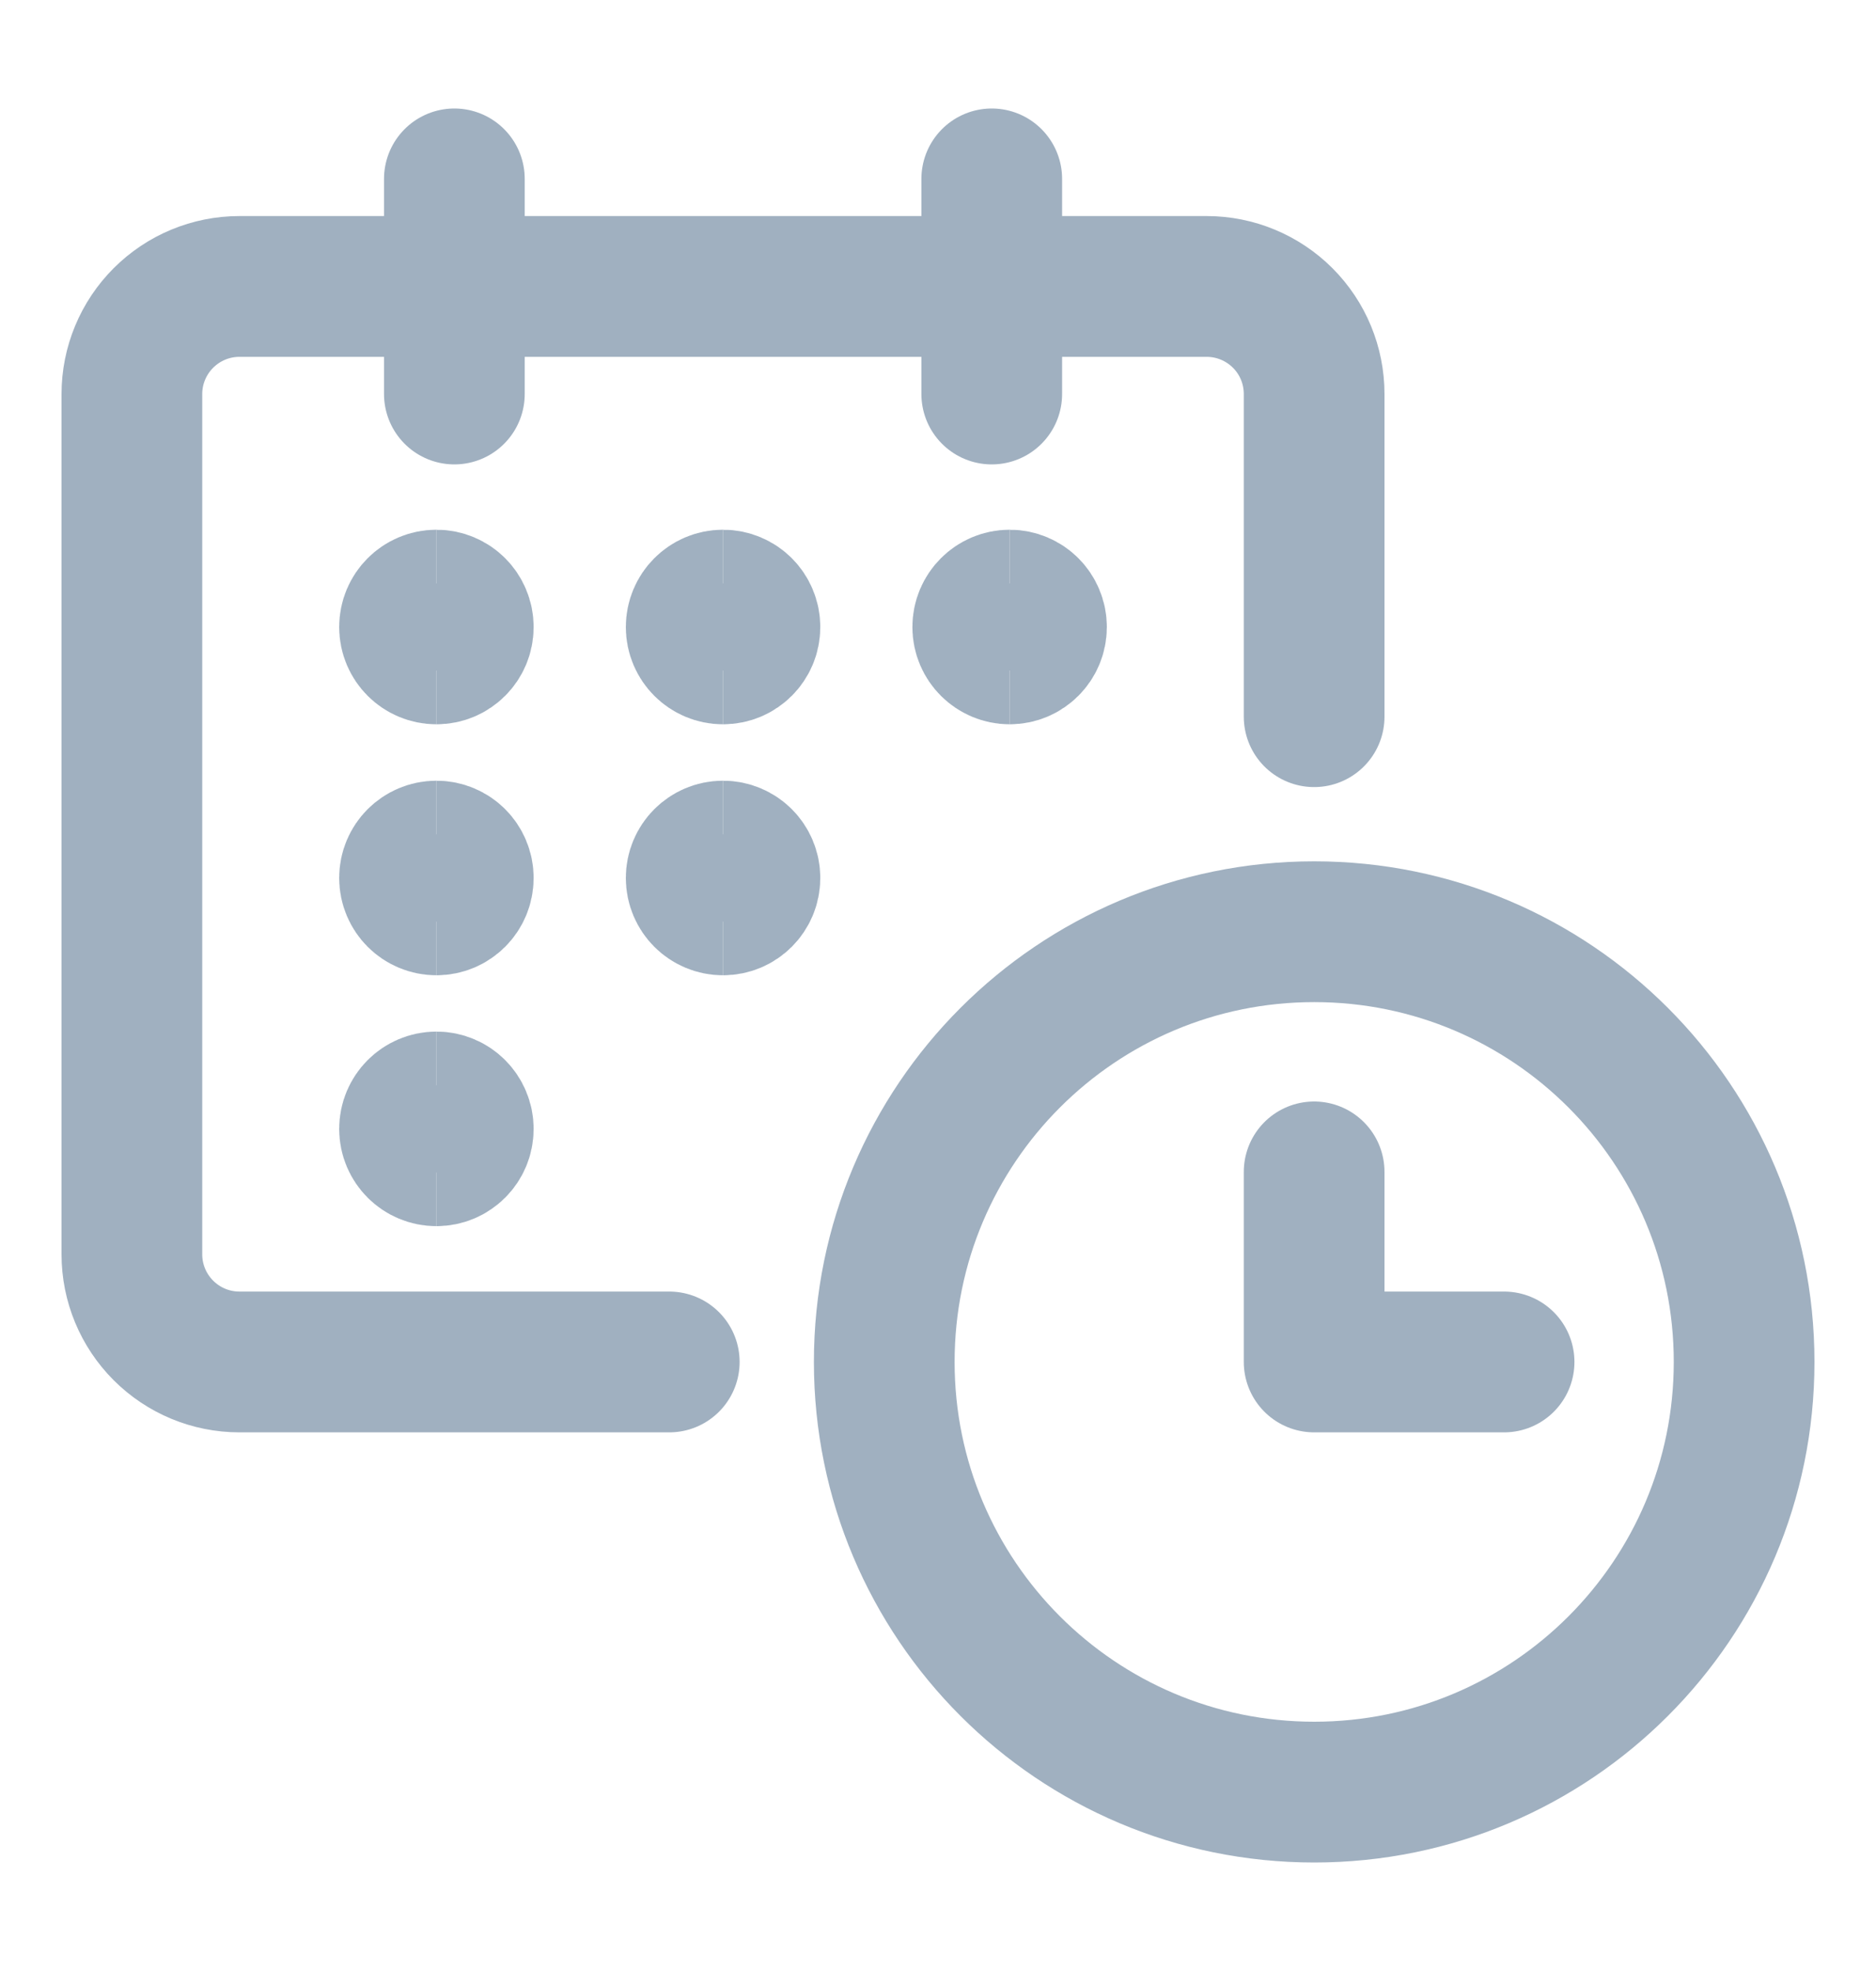 <svg width="20" height="21" viewBox="0 0 20 21" fill="none" xmlns="http://www.w3.org/2000/svg">
<path d="M4.653 6.967C4.494 6.967 4.366 6.839 4.366 6.681C4.366 6.522 4.494 6.394 4.653 6.394" stroke="#A0B0C0" stroke-width="1.5"/>
<path d="M4.653 6.967C4.811 6.967 4.939 6.839 4.939 6.681C4.939 6.522 4.811 6.394 4.653 6.394" stroke="#A0B0C0" stroke-width="1.5"/>
<path d="M7.708 6.967C7.55 6.967 7.422 6.839 7.422 6.681C7.422 6.522 7.55 6.394 7.708 6.394" stroke="#A0B0C0" stroke-width="1.5"/>
<path d="M7.708 6.967C7.867 6.967 7.995 6.839 7.995 6.681C7.995 6.522 7.867 6.394 7.708 6.394" stroke="#A0B0C0" stroke-width="1.5"/>
<path d="M4.653 9.641C4.494 9.641 4.366 9.513 4.366 9.354C4.366 9.196 4.494 9.068 4.653 9.068" stroke="#A0B0C0" stroke-width="1.5"/>
<path d="M4.653 9.641C4.811 9.641 4.939 9.513 4.939 9.354C4.939 9.196 4.811 9.068 4.653 9.068" stroke="#A0B0C0" stroke-width="1.5"/>
<path d="M4.653 12.314C4.494 12.314 4.366 12.186 4.366 12.028C4.366 11.87 4.494 11.741 4.653 11.741" stroke="#A0B0C0" stroke-width="1.5"/>
<path d="M4.653 12.314C4.811 12.314 4.939 12.186 4.939 12.028C4.939 11.87 4.811 11.741 4.653 11.741" stroke="#A0B0C0" stroke-width="1.5"/>
<path d="M7.708 9.641C7.55 9.641 7.422 9.513 7.422 9.354C7.422 9.196 7.55 9.068 7.708 9.068" stroke="#A0B0C0" stroke-width="1.5"/>
<path d="M7.708 9.641C7.867 9.641 7.995 9.513 7.995 9.354C7.995 9.196 7.867 9.068 7.708 9.068" stroke="#A0B0C0" stroke-width="1.5"/>
<path d="M10.764 6.967C10.606 6.967 10.477 6.839 10.477 6.681C10.477 6.522 10.606 6.394 10.764 6.394" stroke="#A0B0C0" stroke-width="1.5"/>
<path d="M10.764 6.967C10.922 6.967 11.05 6.839 11.05 6.681C11.05 6.522 10.922 6.394 10.764 6.394" stroke="#A0B0C0" stroke-width="1.5"/>
<path d="M7.135 14.511H2.552C2.248 14.511 1.957 14.39 1.742 14.175C1.527 13.96 1.406 13.669 1.406 13.365V4.198C1.406 3.894 1.527 3.603 1.742 3.388C1.957 3.173 2.248 3.052 2.552 3.052H12.865C13.168 3.052 13.46 3.173 13.675 3.388C13.89 3.603 14.01 3.894 14.01 4.198V7.636" stroke="#A0B0C0" stroke-width="1.5" stroke-linecap="round" stroke-linejoin="round"/>
<path d="M4.844 4.198V1.906" stroke="#A0B0C0" stroke-width="1.5" stroke-linecap="round" stroke-linejoin="round"/>
<path d="M10.573 4.198V1.906" stroke="#A0B0C0" stroke-width="1.5" stroke-linecap="round" stroke-linejoin="round"/>
<path d="M14.011 19.094C16.542 19.094 18.594 17.042 18.594 14.511C18.594 11.979 16.542 9.927 14.011 9.927C11.479 9.927 9.427 11.979 9.427 14.511C9.427 17.042 11.479 19.094 14.011 19.094Z" stroke="#A0B0C0" stroke-width="1.5" stroke-linecap="round" stroke-linejoin="round"/>
<path d="M16.035 14.511H14.01V12.486" stroke="#A0B0C0" stroke-width="1.5" stroke-linecap="round" stroke-linejoin="round"/>
</svg>
